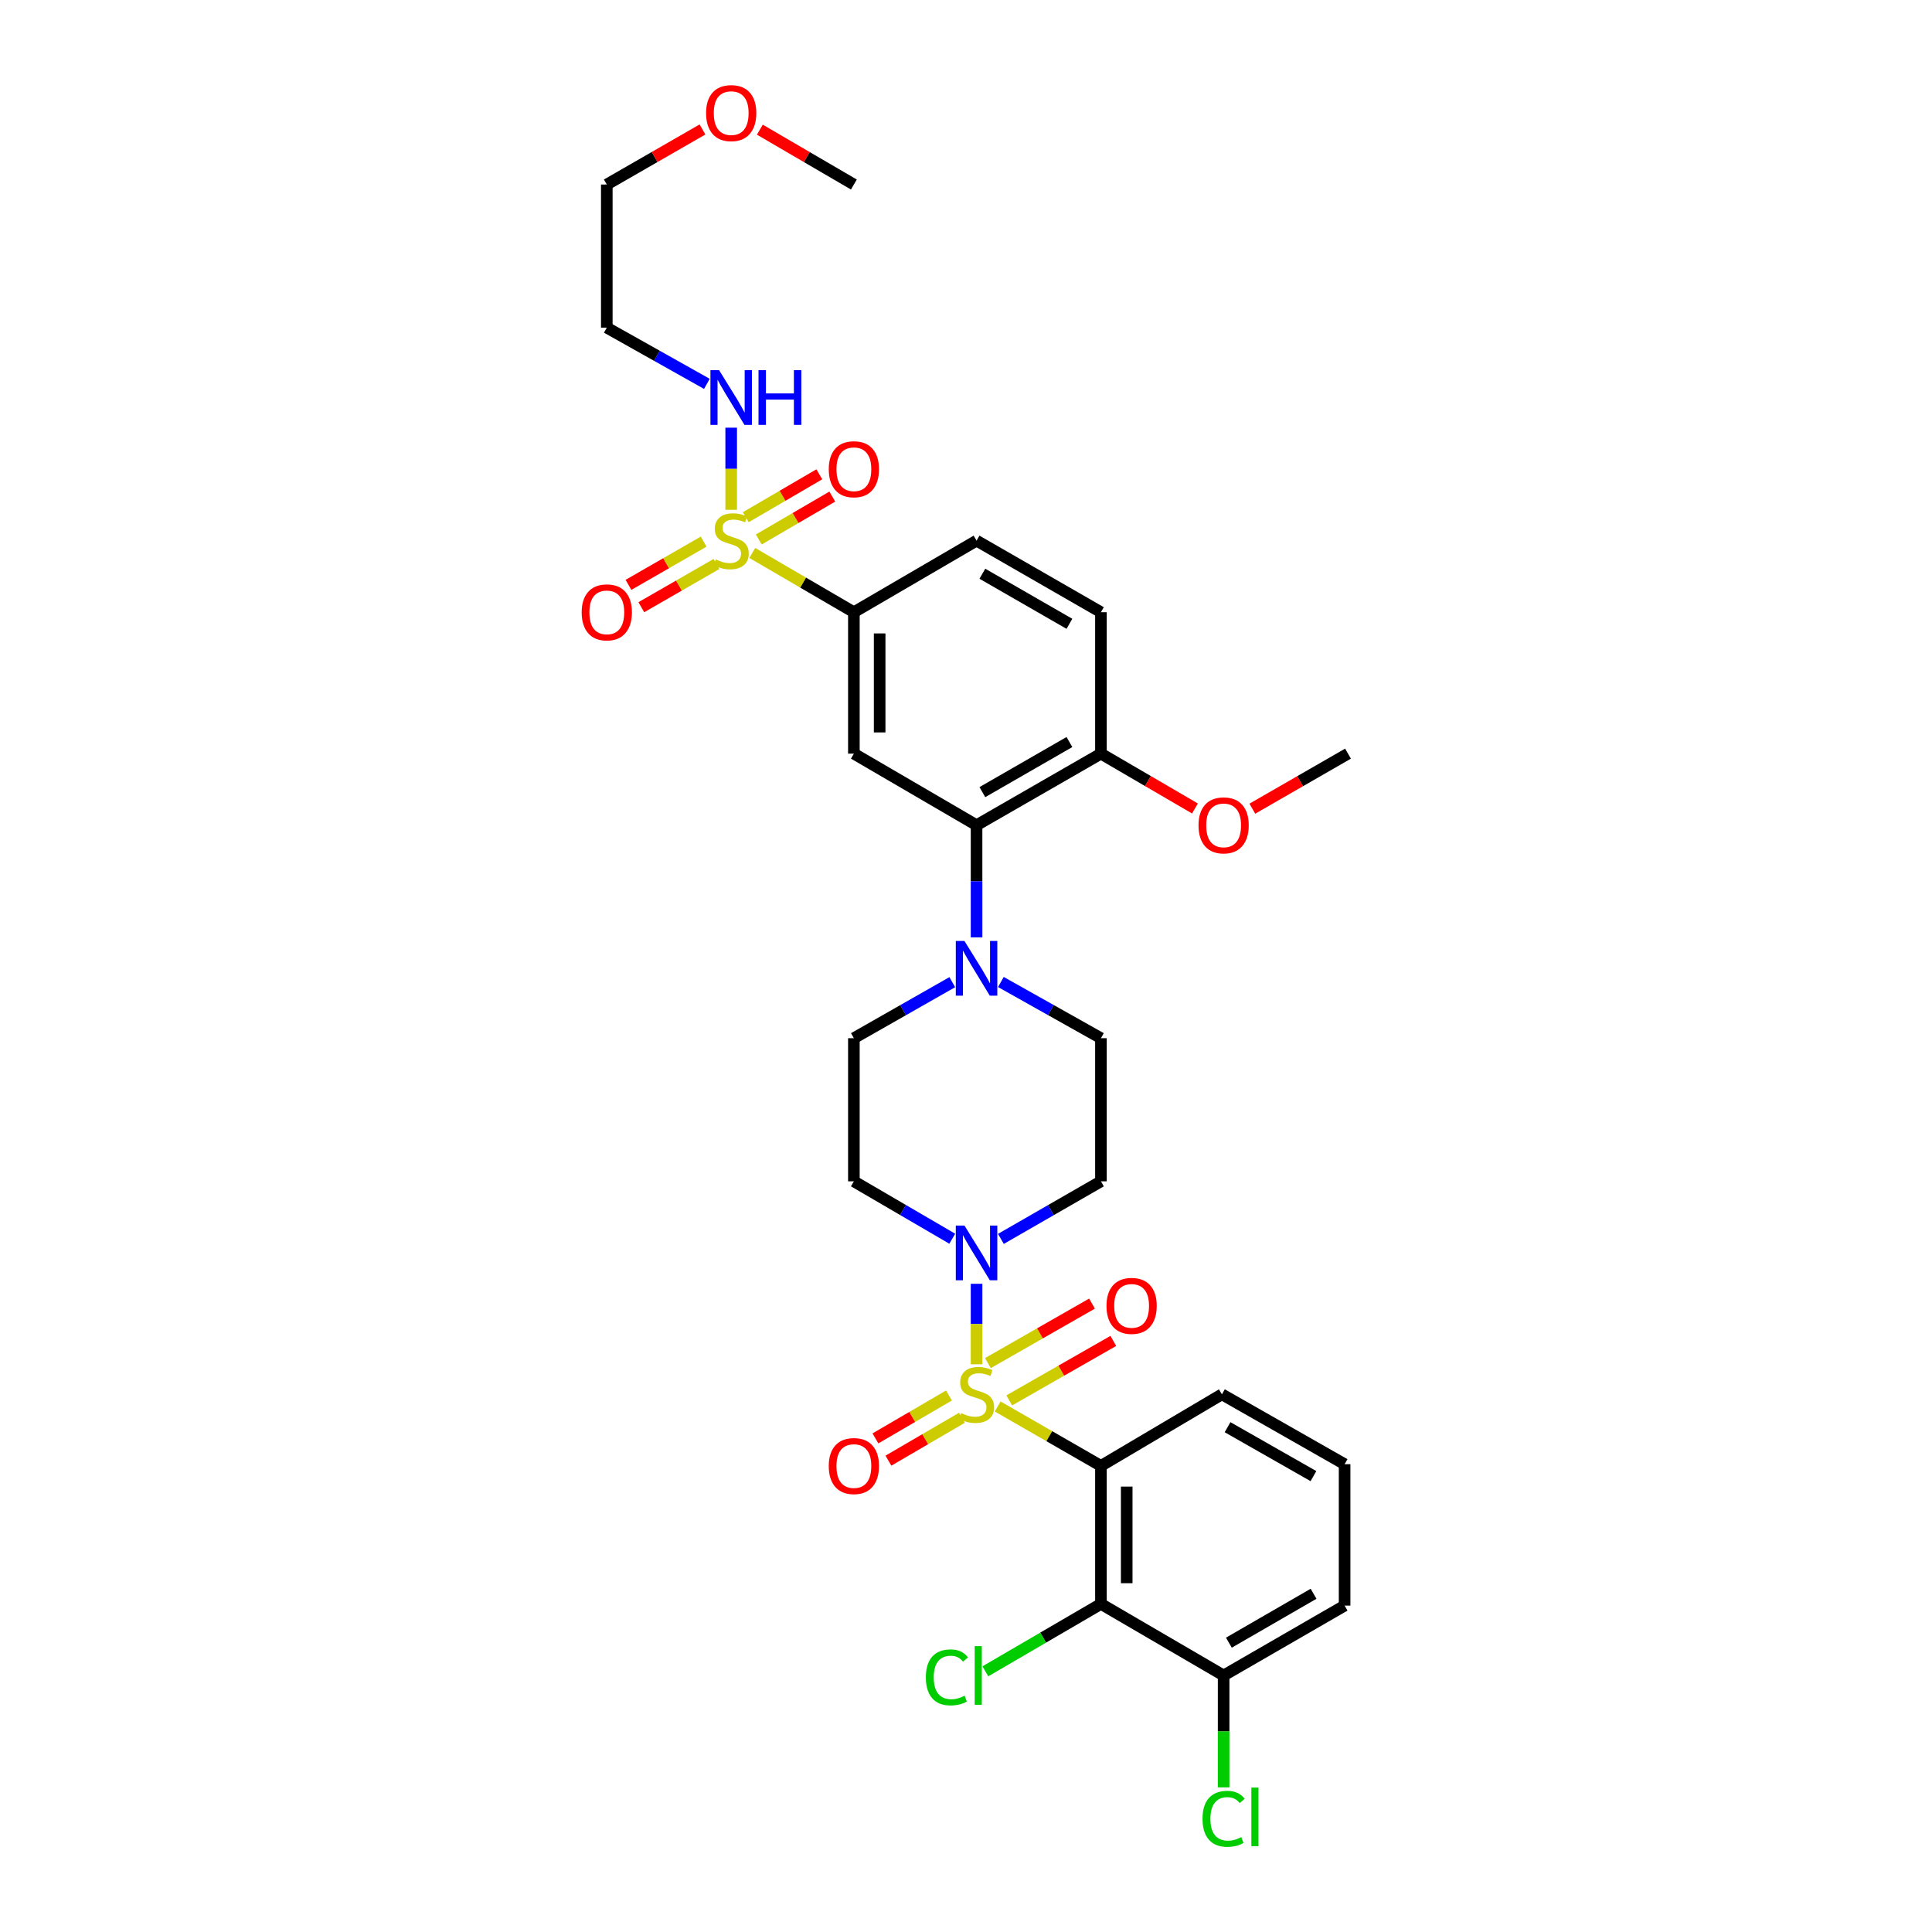 <?xml version='1.0' encoding='iso-8859-1'?>
<svg version='1.1' baseProfile='full'
              xmlns='http://www.w3.org/2000/svg'
                      xmlns:rdkit='http://www.rdkit.org/xml'
                      xmlns:xlink='http://www.w3.org/1999/xlink'
                  xml:space='preserve'
width='1000px' height='1000px' viewBox='0 0 1000 1000'>
<!-- END OF HEADER -->
<rect style='opacity:1.0;fill:#FFFFFF;stroke:none' width='1000' height='1000' x='0' y='0'> </rect>
<path class='bond-0' d='M 441.965,316.879 L 441.965,390.084' style='fill:none;fill-rule:evenodd;stroke:#000000;stroke-width:6px;stroke-linecap:butt;stroke-linejoin:miter;stroke-opacity:1' />
<path class='bond-0' d='M 455.307,327.86 L 455.307,379.103' style='fill:none;fill-rule:evenodd;stroke:#000000;stroke-width:6px;stroke-linecap:butt;stroke-linejoin:miter;stroke-opacity:1' />
<path class='bond-1' d='M 441.965,316.879 L 505.467,279.839' style='fill:none;fill-rule:evenodd;stroke:#000000;stroke-width:6px;stroke-linecap:butt;stroke-linejoin:miter;stroke-opacity:1' />
<path class='bond-2' d='M 441.965,316.879 L 415.673,301.543' style='fill:none;fill-rule:evenodd;stroke:#000000;stroke-width:6px;stroke-linecap:butt;stroke-linejoin:miter;stroke-opacity:1' />
<path class='bond-2' d='M 415.673,301.543 L 389.381,286.208' style='fill:none;fill-rule:evenodd;stroke:#CCCC00;stroke-width:6px;stroke-linecap:butt;stroke-linejoin:miter;stroke-opacity:1' />
<path class='bond-3' d='M 441.965,390.084 L 505.467,427.123' style='fill:none;fill-rule:evenodd;stroke:#000000;stroke-width:6px;stroke-linecap:butt;stroke-linejoin:miter;stroke-opacity:1' />
<path class='bond-4' d='M 505.467,427.123 L 569.843,390.084' style='fill:none;fill-rule:evenodd;stroke:#000000;stroke-width:6px;stroke-linecap:butt;stroke-linejoin:miter;stroke-opacity:1' />
<path class='bond-4' d='M 508.469,410.003 L 553.533,384.075' style='fill:none;fill-rule:evenodd;stroke:#000000;stroke-width:6px;stroke-linecap:butt;stroke-linejoin:miter;stroke-opacity:1' />
<path class='bond-5' d='M 505.467,427.123 L 505.467,456.161' style='fill:none;fill-rule:evenodd;stroke:#000000;stroke-width:6px;stroke-linecap:butt;stroke-linejoin:miter;stroke-opacity:1' />
<path class='bond-5' d='M 505.467,456.161 L 505.467,485.198' style='fill:none;fill-rule:evenodd;stroke:#0000FF;stroke-width:6px;stroke-linecap:butt;stroke-linejoin:miter;stroke-opacity:1' />
<path class='bond-6' d='M 569.843,390.084 L 569.843,316.879' style='fill:none;fill-rule:evenodd;stroke:#000000;stroke-width:6px;stroke-linecap:butt;stroke-linejoin:miter;stroke-opacity:1' />
<path class='bond-7' d='M 569.843,390.084 L 594.175,404.276' style='fill:none;fill-rule:evenodd;stroke:#000000;stroke-width:6px;stroke-linecap:butt;stroke-linejoin:miter;stroke-opacity:1' />
<path class='bond-7' d='M 594.175,404.276 L 618.507,418.469' style='fill:none;fill-rule:evenodd;stroke:#FF0000;stroke-width:6px;stroke-linecap:butt;stroke-linejoin:miter;stroke-opacity:1' />
<path class='bond-8' d='M 569.843,316.879 L 505.467,279.839' style='fill:none;fill-rule:evenodd;stroke:#000000;stroke-width:6px;stroke-linecap:butt;stroke-linejoin:miter;stroke-opacity:1' />
<path class='bond-8' d='M 553.533,322.888 L 508.469,296.96' style='fill:none;fill-rule:evenodd;stroke:#000000;stroke-width:6px;stroke-linecap:butt;stroke-linejoin:miter;stroke-opacity:1' />
<path class='bond-9' d='M 364.199,280.349 L 344.747,291.54' style='fill:none;fill-rule:evenodd;stroke:#CCCC00;stroke-width:6px;stroke-linecap:butt;stroke-linejoin:miter;stroke-opacity:1' />
<path class='bond-9' d='M 344.747,291.54 L 325.294,302.731' style='fill:none;fill-rule:evenodd;stroke:#FF0000;stroke-width:6px;stroke-linecap:butt;stroke-linejoin:miter;stroke-opacity:1' />
<path class='bond-9' d='M 370.853,291.914 L 351.4,303.105' style='fill:none;fill-rule:evenodd;stroke:#CCCC00;stroke-width:6px;stroke-linecap:butt;stroke-linejoin:miter;stroke-opacity:1' />
<path class='bond-9' d='M 351.4,303.105 L 331.947,314.296' style='fill:none;fill-rule:evenodd;stroke:#FF0000;stroke-width:6px;stroke-linecap:butt;stroke-linejoin:miter;stroke-opacity:1' />
<path class='bond-10' d='M 378.463,263.867 L 378.463,242.616' style='fill:none;fill-rule:evenodd;stroke:#CCCC00;stroke-width:6px;stroke-linecap:butt;stroke-linejoin:miter;stroke-opacity:1' />
<path class='bond-10' d='M 378.463,242.616 L 378.463,221.366' style='fill:none;fill-rule:evenodd;stroke:#0000FF;stroke-width:6px;stroke-linecap:butt;stroke-linejoin:miter;stroke-opacity:1' />
<path class='bond-11' d='M 392.743,279.232 L 411.774,268.129' style='fill:none;fill-rule:evenodd;stroke:#CCCC00;stroke-width:6px;stroke-linecap:butt;stroke-linejoin:miter;stroke-opacity:1' />
<path class='bond-11' d='M 411.774,268.129 L 430.805,257.027' style='fill:none;fill-rule:evenodd;stroke:#FF0000;stroke-width:6px;stroke-linecap:butt;stroke-linejoin:miter;stroke-opacity:1' />
<path class='bond-11' d='M 386.019,267.708 L 405.05,256.605' style='fill:none;fill-rule:evenodd;stroke:#CCCC00;stroke-width:6px;stroke-linecap:butt;stroke-linejoin:miter;stroke-opacity:1' />
<path class='bond-11' d='M 405.05,256.605 L 424.081,245.502' style='fill:none;fill-rule:evenodd;stroke:#FF0000;stroke-width:6px;stroke-linecap:butt;stroke-linejoin:miter;stroke-opacity:1' />
<path class='bond-12' d='M 365.877,198.683 L 339.978,184.135' style='fill:none;fill-rule:evenodd;stroke:#0000FF;stroke-width:6px;stroke-linecap:butt;stroke-linejoin:miter;stroke-opacity:1' />
<path class='bond-12' d='M 339.978,184.135 L 314.079,169.588' style='fill:none;fill-rule:evenodd;stroke:#000000;stroke-width:6px;stroke-linecap:butt;stroke-linejoin:miter;stroke-opacity:1' />
<path class='bond-13' d='M 648.202,418.576 L 672.965,404.33' style='fill:none;fill-rule:evenodd;stroke:#FF0000;stroke-width:6px;stroke-linecap:butt;stroke-linejoin:miter;stroke-opacity:1' />
<path class='bond-13' d='M 672.965,404.33 L 697.729,390.084' style='fill:none;fill-rule:evenodd;stroke:#000000;stroke-width:6px;stroke-linecap:butt;stroke-linejoin:miter;stroke-opacity:1' />
<path class='bond-14' d='M 492.9,508.366 L 467.432,522.867' style='fill:none;fill-rule:evenodd;stroke:#0000FF;stroke-width:6px;stroke-linecap:butt;stroke-linejoin:miter;stroke-opacity:1' />
<path class='bond-14' d='M 467.432,522.867 L 441.965,537.368' style='fill:none;fill-rule:evenodd;stroke:#000000;stroke-width:6px;stroke-linecap:butt;stroke-linejoin:miter;stroke-opacity:1' />
<path class='bond-15' d='M 518.053,508.279 L 543.948,522.823' style='fill:none;fill-rule:evenodd;stroke:#0000FF;stroke-width:6px;stroke-linecap:butt;stroke-linejoin:miter;stroke-opacity:1' />
<path class='bond-15' d='M 543.948,522.823 L 569.843,537.368' style='fill:none;fill-rule:evenodd;stroke:#000000;stroke-width:6px;stroke-linecap:butt;stroke-linejoin:miter;stroke-opacity:1' />
<path class='bond-16' d='M 441.965,537.368 L 441.965,611.454' style='fill:none;fill-rule:evenodd;stroke:#000000;stroke-width:6px;stroke-linecap:butt;stroke-linejoin:miter;stroke-opacity:1' />
<path class='bond-17' d='M 441.965,611.454 L 467.427,626.309' style='fill:none;fill-rule:evenodd;stroke:#000000;stroke-width:6px;stroke-linecap:butt;stroke-linejoin:miter;stroke-opacity:1' />
<path class='bond-17' d='M 467.427,626.309 L 492.889,641.163' style='fill:none;fill-rule:evenodd;stroke:#0000FF;stroke-width:6px;stroke-linecap:butt;stroke-linejoin:miter;stroke-opacity:1' />
<path class='bond-18' d='M 518.064,641.252 L 543.953,626.353' style='fill:none;fill-rule:evenodd;stroke:#0000FF;stroke-width:6px;stroke-linecap:butt;stroke-linejoin:miter;stroke-opacity:1' />
<path class='bond-18' d='M 543.953,626.353 L 569.843,611.454' style='fill:none;fill-rule:evenodd;stroke:#000000;stroke-width:6px;stroke-linecap:butt;stroke-linejoin:miter;stroke-opacity:1' />
<path class='bond-19' d='M 505.467,664.491 L 505.467,685.32' style='fill:none;fill-rule:evenodd;stroke:#0000FF;stroke-width:6px;stroke-linecap:butt;stroke-linejoin:miter;stroke-opacity:1' />
<path class='bond-19' d='M 505.467,685.32 L 505.467,706.148' style='fill:none;fill-rule:evenodd;stroke:#CCCC00;stroke-width:6px;stroke-linecap:butt;stroke-linejoin:miter;stroke-opacity:1' />
<path class='bond-20' d='M 569.843,611.454 L 569.843,537.368' style='fill:none;fill-rule:evenodd;stroke:#000000;stroke-width:6px;stroke-linecap:butt;stroke-linejoin:miter;stroke-opacity:1' />
<path class='bond-21' d='M 491.187,722.306 L 472.156,733.409' style='fill:none;fill-rule:evenodd;stroke:#CCCC00;stroke-width:6px;stroke-linecap:butt;stroke-linejoin:miter;stroke-opacity:1' />
<path class='bond-21' d='M 472.156,733.409 L 453.125,744.511' style='fill:none;fill-rule:evenodd;stroke:#FF0000;stroke-width:6px;stroke-linecap:butt;stroke-linejoin:miter;stroke-opacity:1' />
<path class='bond-21' d='M 497.91,733.83 L 478.879,744.933' style='fill:none;fill-rule:evenodd;stroke:#CCCC00;stroke-width:6px;stroke-linecap:butt;stroke-linejoin:miter;stroke-opacity:1' />
<path class='bond-21' d='M 478.879,744.933 L 459.848,756.036' style='fill:none;fill-rule:evenodd;stroke:#FF0000;stroke-width:6px;stroke-linecap:butt;stroke-linejoin:miter;stroke-opacity:1' />
<path class='bond-22' d='M 522.374,724.843 L 549.314,709.448' style='fill:none;fill-rule:evenodd;stroke:#CCCC00;stroke-width:6px;stroke-linecap:butt;stroke-linejoin:miter;stroke-opacity:1' />
<path class='bond-22' d='M 549.314,709.448 L 576.254,694.054' style='fill:none;fill-rule:evenodd;stroke:#FF0000;stroke-width:6px;stroke-linecap:butt;stroke-linejoin:miter;stroke-opacity:1' />
<path class='bond-22' d='M 511.341,705.536 L 538.281,690.141' style='fill:none;fill-rule:evenodd;stroke:#CCCC00;stroke-width:6px;stroke-linecap:butt;stroke-linejoin:miter;stroke-opacity:1' />
<path class='bond-22' d='M 538.281,690.141 L 565.221,674.746' style='fill:none;fill-rule:evenodd;stroke:#FF0000;stroke-width:6px;stroke-linecap:butt;stroke-linejoin:miter;stroke-opacity:1' />
<path class='bond-23' d='M 516.404,727.993 L 543.123,743.369' style='fill:none;fill-rule:evenodd;stroke:#CCCC00;stroke-width:6px;stroke-linecap:butt;stroke-linejoin:miter;stroke-opacity:1' />
<path class='bond-23' d='M 543.123,743.369 L 569.843,758.746' style='fill:none;fill-rule:evenodd;stroke:#000000;stroke-width:6px;stroke-linecap:butt;stroke-linejoin:miter;stroke-opacity:1' />
<path class='bond-24' d='M 569.843,758.746 L 569.843,830.186' style='fill:none;fill-rule:evenodd;stroke:#000000;stroke-width:6px;stroke-linecap:butt;stroke-linejoin:miter;stroke-opacity:1' />
<path class='bond-24' d='M 583.185,769.462 L 583.185,819.47' style='fill:none;fill-rule:evenodd;stroke:#000000;stroke-width:6px;stroke-linecap:butt;stroke-linejoin:miter;stroke-opacity:1' />
<path class='bond-25' d='M 569.843,758.746 L 632.463,721.699' style='fill:none;fill-rule:evenodd;stroke:#000000;stroke-width:6px;stroke-linecap:butt;stroke-linejoin:miter;stroke-opacity:1' />
<path class='bond-26' d='M 569.843,830.186 L 633.345,867.226' style='fill:none;fill-rule:evenodd;stroke:#000000;stroke-width:6px;stroke-linecap:butt;stroke-linejoin:miter;stroke-opacity:1' />
<path class='bond-27' d='M 569.843,830.186 L 539.931,847.633' style='fill:none;fill-rule:evenodd;stroke:#000000;stroke-width:6px;stroke-linecap:butt;stroke-linejoin:miter;stroke-opacity:1' />
<path class='bond-27' d='M 539.931,847.633 L 510.019,865.081' style='fill:none;fill-rule:evenodd;stroke:#00CC00;stroke-width:6px;stroke-linecap:butt;stroke-linejoin:miter;stroke-opacity:1' />
<path class='bond-28' d='M 632.463,721.699 L 695.965,757.864' style='fill:none;fill-rule:evenodd;stroke:#000000;stroke-width:6px;stroke-linecap:butt;stroke-linejoin:miter;stroke-opacity:1' />
<path class='bond-28' d='M 635.385,738.717 L 679.837,764.033' style='fill:none;fill-rule:evenodd;stroke:#000000;stroke-width:6px;stroke-linecap:butt;stroke-linejoin:miter;stroke-opacity:1' />
<path class='bond-29' d='M 633.345,867.226 L 695.965,831.061' style='fill:none;fill-rule:evenodd;stroke:#000000;stroke-width:6px;stroke-linecap:butt;stroke-linejoin:miter;stroke-opacity:1' />
<path class='bond-29' d='M 636.065,850.247 L 679.899,824.932' style='fill:none;fill-rule:evenodd;stroke:#000000;stroke-width:6px;stroke-linecap:butt;stroke-linejoin:miter;stroke-opacity:1' />
<path class='bond-30' d='M 633.345,867.226 L 633.345,896.183' style='fill:none;fill-rule:evenodd;stroke:#000000;stroke-width:6px;stroke-linecap:butt;stroke-linejoin:miter;stroke-opacity:1' />
<path class='bond-30' d='M 633.345,896.183 L 633.345,925.14' style='fill:none;fill-rule:evenodd;stroke:#00CC00;stroke-width:6px;stroke-linecap:butt;stroke-linejoin:miter;stroke-opacity:1' />
<path class='bond-31' d='M 314.079,169.588 L 314.079,95.508' style='fill:none;fill-rule:evenodd;stroke:#000000;stroke-width:6px;stroke-linecap:butt;stroke-linejoin:miter;stroke-opacity:1' />
<path class='bond-32' d='M 314.079,95.508 L 338.843,81.259' style='fill:none;fill-rule:evenodd;stroke:#000000;stroke-width:6px;stroke-linecap:butt;stroke-linejoin:miter;stroke-opacity:1' />
<path class='bond-32' d='M 338.843,81.259 L 363.606,67.01' style='fill:none;fill-rule:evenodd;stroke:#FF0000;stroke-width:6px;stroke-linecap:butt;stroke-linejoin:miter;stroke-opacity:1' />
<path class='bond-33' d='M 393.301,67.118 L 417.633,81.313' style='fill:none;fill-rule:evenodd;stroke:#FF0000;stroke-width:6px;stroke-linecap:butt;stroke-linejoin:miter;stroke-opacity:1' />
<path class='bond-33' d='M 417.633,81.313 L 441.965,95.508' style='fill:none;fill-rule:evenodd;stroke:#000000;stroke-width:6px;stroke-linecap:butt;stroke-linejoin:miter;stroke-opacity:1' />
<path class='bond-34' d='M 695.965,757.864 L 695.965,831.061' style='fill:none;fill-rule:evenodd;stroke:#000000;stroke-width:6px;stroke-linecap:butt;stroke-linejoin:miter;stroke-opacity:1' />
<path  class='atom-6' d='M 370.463 289.559
Q 370.783 289.679, 372.103 290.239
Q 373.423 290.799, 374.863 291.159
Q 376.343 291.479, 377.783 291.479
Q 380.463 291.479, 382.023 290.199
Q 383.583 288.879, 383.583 286.599
Q 383.583 285.039, 382.783 284.079
Q 382.023 283.119, 380.823 282.599
Q 379.623 282.079, 377.623 281.479
Q 375.103 280.719, 373.583 279.999
Q 372.103 279.279, 371.023 277.759
Q 369.983 276.239, 369.983 273.679
Q 369.983 270.119, 372.383 267.919
Q 374.823 265.719, 379.623 265.719
Q 382.903 265.719, 386.623 267.279
L 385.703 270.359
Q 382.303 268.959, 379.743 268.959
Q 376.983 268.959, 375.463 270.119
Q 373.943 271.239, 373.983 273.199
Q 373.983 274.719, 374.743 275.639
Q 375.543 276.559, 376.663 277.079
Q 377.823 277.599, 379.743 278.199
Q 382.303 278.999, 383.823 279.799
Q 385.343 280.599, 386.423 282.239
Q 387.543 283.839, 387.543 286.599
Q 387.543 290.519, 384.903 292.639
Q 382.303 294.719, 377.943 294.719
Q 375.423 294.719, 373.503 294.159
Q 371.623 293.639, 369.383 292.719
L 370.463 289.559
' fill='#CCCC00'/>
<path  class='atom-7' d='M 301.079 316.959
Q 301.079 310.159, 304.439 306.359
Q 307.799 302.559, 314.079 302.559
Q 320.359 302.559, 323.719 306.359
Q 327.079 310.159, 327.079 316.959
Q 327.079 323.839, 323.679 327.759
Q 320.279 331.639, 314.079 331.639
Q 307.839 331.639, 304.439 327.759
Q 301.079 323.879, 301.079 316.959
M 314.079 328.439
Q 318.399 328.439, 320.719 325.559
Q 323.079 322.639, 323.079 316.959
Q 323.079 311.399, 320.719 308.599
Q 318.399 305.759, 314.079 305.759
Q 309.759 305.759, 307.399 308.559
Q 305.079 311.359, 305.079 316.959
Q 305.079 322.679, 307.399 325.559
Q 309.759 328.439, 314.079 328.439
' fill='#FF0000'/>
<path  class='atom-8' d='M 372.203 191.593
L 381.483 206.593
Q 382.403 208.073, 383.883 210.753
Q 385.363 213.433, 385.443 213.593
L 385.443 191.593
L 389.203 191.593
L 389.203 219.913
L 385.323 219.913
L 375.363 203.513
Q 374.203 201.593, 372.963 199.393
Q 371.763 197.193, 371.403 196.513
L 371.403 219.913
L 367.723 219.913
L 367.723 191.593
L 372.203 191.593
' fill='#0000FF'/>
<path  class='atom-8' d='M 392.603 191.593
L 396.443 191.593
L 396.443 203.633
L 410.923 203.633
L 410.923 191.593
L 414.763 191.593
L 414.763 219.913
L 410.923 219.913
L 410.923 206.833
L 396.443 206.833
L 396.443 219.913
L 392.603 219.913
L 392.603 191.593
' fill='#0000FF'/>
<path  class='atom-9' d='M 428.965 242.872
Q 428.965 236.072, 432.325 232.272
Q 435.685 228.472, 441.965 228.472
Q 448.245 228.472, 451.605 232.272
Q 454.965 236.072, 454.965 242.872
Q 454.965 249.752, 451.565 253.672
Q 448.165 257.552, 441.965 257.552
Q 435.725 257.552, 432.325 253.672
Q 428.965 249.792, 428.965 242.872
M 441.965 254.352
Q 446.285 254.352, 448.605 251.472
Q 450.965 248.552, 450.965 242.872
Q 450.965 237.312, 448.605 234.512
Q 446.285 231.672, 441.965 231.672
Q 437.645 231.672, 435.285 234.472
Q 432.965 237.272, 432.965 242.872
Q 432.965 248.592, 435.285 251.472
Q 437.645 254.352, 441.965 254.352
' fill='#FF0000'/>
<path  class='atom-10' d='M 620.345 427.203
Q 620.345 420.403, 623.705 416.603
Q 627.065 412.803, 633.345 412.803
Q 639.625 412.803, 642.985 416.603
Q 646.345 420.403, 646.345 427.203
Q 646.345 434.083, 642.945 438.003
Q 639.545 441.883, 633.345 441.883
Q 627.105 441.883, 623.705 438.003
Q 620.345 434.123, 620.345 427.203
M 633.345 438.683
Q 637.665 438.683, 639.985 435.803
Q 642.345 432.883, 642.345 427.203
Q 642.345 421.643, 639.985 418.843
Q 637.665 416.003, 633.345 416.003
Q 629.025 416.003, 626.665 418.803
Q 624.345 421.603, 624.345 427.203
Q 624.345 432.923, 626.665 435.803
Q 629.025 438.683, 633.345 438.683
' fill='#FF0000'/>
<path  class='atom-12' d='M 499.207 487.05
L 508.487 502.05
Q 509.407 503.53, 510.887 506.21
Q 512.367 508.89, 512.447 509.05
L 512.447 487.05
L 516.207 487.05
L 516.207 515.37
L 512.327 515.37
L 502.367 498.97
Q 501.207 497.05, 499.967 494.85
Q 498.767 492.65, 498.407 491.97
L 498.407 515.37
L 494.727 515.37
L 494.727 487.05
L 499.207 487.05
' fill='#0000FF'/>
<path  class='atom-15' d='M 499.207 634.341
L 508.487 649.341
Q 509.407 650.821, 510.887 653.501
Q 512.367 656.181, 512.447 656.341
L 512.447 634.341
L 516.207 634.341
L 516.207 662.661
L 512.327 662.661
L 502.367 646.261
Q 501.207 644.341, 499.967 642.141
Q 498.767 639.941, 498.407 639.261
L 498.407 662.661
L 494.727 662.661
L 494.727 634.341
L 499.207 634.341
' fill='#0000FF'/>
<path  class='atom-18' d='M 497.467 731.419
Q 497.787 731.539, 499.107 732.099
Q 500.427 732.659, 501.867 733.019
Q 503.347 733.339, 504.787 733.339
Q 507.467 733.339, 509.027 732.059
Q 510.587 730.739, 510.587 728.459
Q 510.587 726.899, 509.787 725.939
Q 509.027 724.979, 507.827 724.459
Q 506.627 723.939, 504.627 723.339
Q 502.107 722.579, 500.587 721.859
Q 499.107 721.139, 498.027 719.619
Q 496.987 718.099, 496.987 715.539
Q 496.987 711.979, 499.387 709.779
Q 501.827 707.579, 506.627 707.579
Q 509.907 707.579, 513.627 709.139
L 512.707 712.219
Q 509.307 710.819, 506.747 710.819
Q 503.987 710.819, 502.467 711.979
Q 500.947 713.099, 500.987 715.059
Q 500.987 716.579, 501.747 717.499
Q 502.547 718.419, 503.667 718.939
Q 504.827 719.459, 506.747 720.059
Q 509.307 720.859, 510.827 721.659
Q 512.347 722.459, 513.427 724.099
Q 514.547 725.699, 514.547 728.459
Q 514.547 732.379, 511.907 734.499
Q 509.307 736.579, 504.947 736.579
Q 502.427 736.579, 500.507 736.019
Q 498.627 735.499, 496.387 734.579
L 497.467 731.419
' fill='#CCCC00'/>
<path  class='atom-19' d='M 428.965 758.826
Q 428.965 752.026, 432.325 748.226
Q 435.685 744.426, 441.965 744.426
Q 448.245 744.426, 451.605 748.226
Q 454.965 752.026, 454.965 758.826
Q 454.965 765.706, 451.565 769.626
Q 448.165 773.506, 441.965 773.506
Q 435.725 773.506, 432.325 769.626
Q 428.965 765.746, 428.965 758.826
M 441.965 770.306
Q 446.285 770.306, 448.605 767.426
Q 450.965 764.506, 450.965 758.826
Q 450.965 753.266, 448.605 750.466
Q 446.285 747.626, 441.965 747.626
Q 437.645 747.626, 435.285 750.426
Q 432.965 753.226, 432.965 758.826
Q 432.965 764.546, 435.285 767.426
Q 437.645 770.306, 441.965 770.306
' fill='#FF0000'/>
<path  class='atom-20' d='M 572.72 675.918
Q 572.72 669.118, 576.08 665.318
Q 579.44 661.518, 585.72 661.518
Q 592 661.518, 595.36 665.318
Q 598.72 669.118, 598.72 675.918
Q 598.72 682.798, 595.32 686.718
Q 591.92 690.598, 585.72 690.598
Q 579.48 690.598, 576.08 686.718
Q 572.72 682.838, 572.72 675.918
M 585.72 687.398
Q 590.04 687.398, 592.36 684.518
Q 594.72 681.598, 594.72 675.918
Q 594.72 670.358, 592.36 667.558
Q 590.04 664.718, 585.72 664.718
Q 581.4 664.718, 579.04 667.518
Q 576.72 670.318, 576.72 675.918
Q 576.72 681.638, 579.04 684.518
Q 581.4 687.398, 585.72 687.398
' fill='#FF0000'/>
<path  class='atom-27' d='M 365.463 58.541
Q 365.463 51.742, 368.823 47.941
Q 372.183 44.142, 378.463 44.142
Q 384.743 44.142, 388.103 47.941
Q 391.463 51.742, 391.463 58.541
Q 391.463 65.421, 388.063 69.341
Q 384.663 73.222, 378.463 73.222
Q 372.223 73.222, 368.823 69.341
Q 365.463 65.462, 365.463 58.541
M 378.463 70.022
Q 382.783 70.022, 385.103 67.141
Q 387.463 64.222, 387.463 58.541
Q 387.463 52.981, 385.103 50.181
Q 382.783 47.342, 378.463 47.342
Q 374.143 47.342, 371.783 50.142
Q 369.463 52.941, 369.463 58.541
Q 369.463 64.261, 371.783 67.141
Q 374.143 70.022, 378.463 70.022
' fill='#FF0000'/>
<path  class='atom-29' d='M 479.221 868.206
Q 479.221 861.166, 482.501 857.486
Q 485.821 853.766, 492.101 853.766
Q 497.941 853.766, 501.061 857.886
L 498.421 860.046
Q 496.141 857.046, 492.101 857.046
Q 487.821 857.046, 485.541 859.926
Q 483.301 862.766, 483.301 868.206
Q 483.301 873.806, 485.621 876.686
Q 487.981 879.566, 492.541 879.566
Q 495.661 879.566, 499.301 877.686
L 500.421 880.686
Q 498.941 881.646, 496.701 882.206
Q 494.461 882.766, 491.981 882.766
Q 485.821 882.766, 482.501 879.006
Q 479.221 875.246, 479.221 868.206
' fill='#00CC00'/>
<path  class='atom-29' d='M 504.501 852.046
L 508.181 852.046
L 508.181 882.406
L 504.501 882.406
L 504.501 852.046
' fill='#00CC00'/>
<path  class='atom-32' d='M 622.425 941.41
Q 622.425 934.37, 625.705 930.69
Q 629.025 926.97, 635.305 926.97
Q 641.145 926.97, 644.265 931.09
L 641.625 933.25
Q 639.345 930.25, 635.305 930.25
Q 631.025 930.25, 628.745 933.13
Q 626.505 935.97, 626.505 941.41
Q 626.505 947.01, 628.825 949.89
Q 631.185 952.77, 635.745 952.77
Q 638.865 952.77, 642.505 950.89
L 643.625 953.89
Q 642.145 954.85, 639.905 955.41
Q 637.665 955.97, 635.185 955.97
Q 629.025 955.97, 625.705 952.21
Q 622.425 948.45, 622.425 941.41
' fill='#00CC00'/>
<path  class='atom-32' d='M 647.705 925.25
L 651.385 925.25
L 651.385 955.61
L 647.705 955.61
L 647.705 925.25
' fill='#00CC00'/>
</svg>
